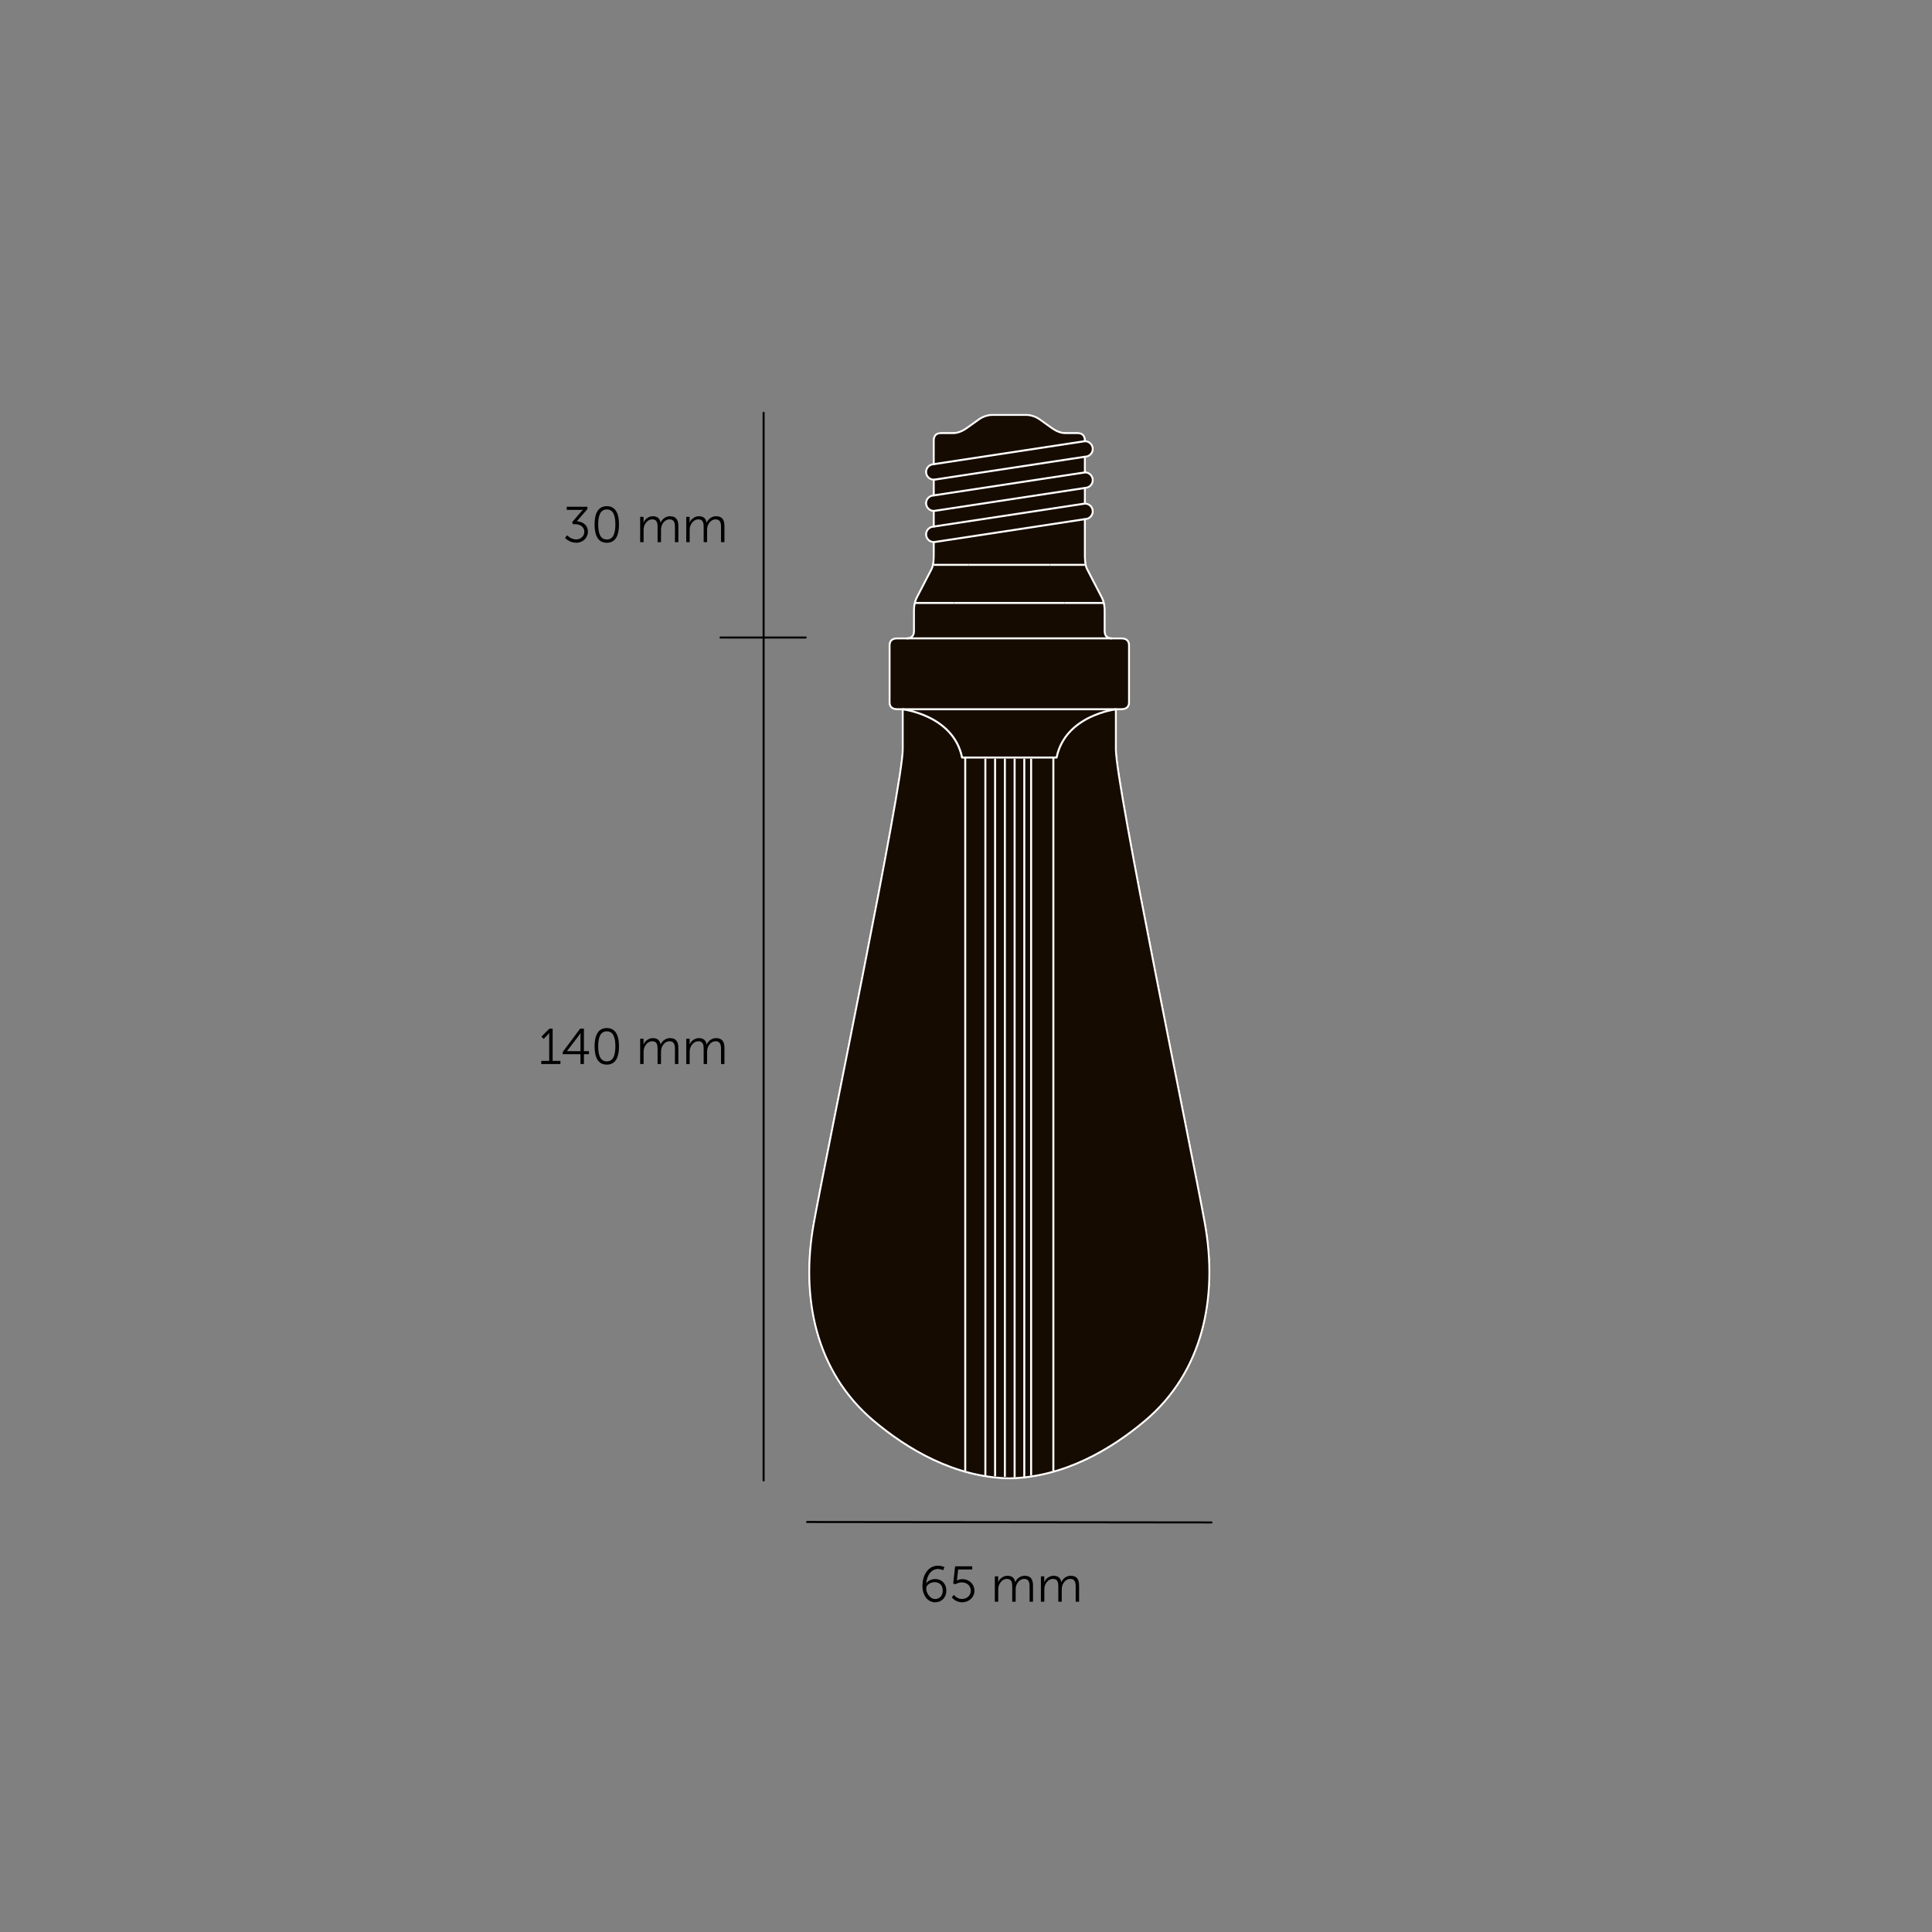 <?xml version="1.0" encoding="utf-8"?>
<!-- Generator: Adobe Illustrator 27.1.1, SVG Export Plug-In . SVG Version: 6.00 Build 0)  -->
<svg version="1.1" xmlns="http://www.w3.org/2000/svg" xmlns:xlink="http://www.w3.org/1999/xlink" x="0px" y="0px"
	 viewBox="0 0 1920 1920" style="enable-background:new 0 0 1920 1920;" xml:space="preserve">
<rect x="0" y="0" width="1920" height="1920" fill="#808080" stroke="none"/>
<style type="text/css">
	.st0{fill:#160B00;}
	.st1{fill:none;stroke:#FFFFFF;stroke-width:2;stroke-linejoin:round;stroke-miterlimit:10;}
	.st2{fill:none;stroke:#FFFFFF;stroke-width:2;stroke-miterlimit:10;}
	.st3{fill:none;stroke:#000000;stroke-width:2;stroke-linecap:round;stroke-linejoin:round;stroke-miterlimit:10;}
</style>
<g id="Text_size_and_line_weight">
	<path class="st0" d="M1198.408,1215.438c-4.048-22.342-13.833-71.457-25.164-128.328c-26.681-133.92-63.221-317.331-63.221-342.49
		v-38.792h4.627c5.354,0,8.425-2.894,8.425-7.94v-56.413c0-5.204-2.992-8.07-8.425-8.07h-9.509c-4.177,0-6.295-2.075-6.295-6.168
		v-21.012c0-4.824-1.082-9.357-3.216-13.477c-2.662-5.118-12.317-23.734-14.34-27.641c-2.098-4.04-2.098-10.648-2.098-15.021
		v-33.231c4.388-0.467,7.816-4.184,7.816-8.686c0-4.502-3.427-8.22-7.816-8.691v-13.662c4.388-0.467,7.816-4.186,7.816-8.689
		c0-4.501-3.429-8.219-7.816-8.686v-13.601c4.388-0.467,7.816-4.183,7.816-8.682c0-4.486-3.405-8.192-7.823-8.681
		c-0.154-5.163-3.076-8.112-8.071-8.112h-12.069c-4.275,0-8.604-1.606-13.234-4.91c-6.299-4.502-10.952-7.821-12.346-8.815
		c-0.627-0.448-6.337-4.378-13.805-4.378h-33.252c-7.455,0-13.18,3.93-13.811,4.379c-1.387,0.994-6.034,4.313-12.35,8.814
		c-4.62,3.304-8.947,4.91-13.229,4.91h-12.065c-5.131,0-8.074,3.115-8.074,8.547v22.444c-4.282,0.567-7.597,4.234-7.597,8.659
		c0,4.433,3.327,8.105,7.621,8.662v13.718c-4.294,0.557-7.621,4.227-7.621,8.658c0,4.433,3.327,8.105,7.621,8.662v13.645
		c-4.294,0.557-7.621,4.23-7.621,8.666c0,4.425,3.315,8.091,7.597,8.659v10.399c0,4.373,0,10.982-2.093,15.021
		c-1.477,2.841-6.985,13.463-10.9,21.015l-3.436,6.627c-2.139,4.111-3.224,8.645-3.224,13.477v21.012
		c0,4.093-2.118,6.168-6.294,6.168h-9.509c-5.436,0-8.429,2.866-8.429,8.07v56.413c0,5.046,3.072,7.94,8.429,7.94h4.63v38.792
		c0,25.147-36.52,208.453-63.185,342.296c-11.348,56.962-21.149,106.155-25.2,128.521c-7.03,38.815-5.952,75.241,3.206,108.266
		c9.911,35.743,28.9,65.655,56.44,88.904c30.449,25.701,78.709,56.562,135.739,57.626c56.989-1.063,105.253-31.925,135.707-57.627
		c27.537-23.248,46.524-53.159,56.436-88.903C1204.354,1290.681,1205.434,1254.255,1198.408,1215.438z"/>
	<g>
		<path d="M916.69,1575.834c0-8.801,4.601-19.852,15.451-19.852c3.9,0,6.45,1.45,6.45,1.45l-1.3,3.05c0,0-2.2-1.25-5.101-1.25
			c-7.35,0-11.101,7.251-11.701,14.102h0.1c1.7-2.501,5.25-4.101,8.9-4.101c6.4,0,10.951,4.7,10.951,11.351
			c0,7.301-4.9,11.751-11.05,11.751C921.74,1592.335,916.69,1585.334,916.69,1575.834z M936.892,1580.634
			c0-5-3.15-8.301-7.951-8.301c-4.7,0-8.5,3.15-8.5,6.001c0,4.7,3.65,10.75,8.9,10.75
			C934.091,1589.084,936.892,1585.484,936.892,1580.634z"/>
		<path d="M948.09,1584.935c0,0,2.6,4.1,7.95,4.1c4.851,0,8.751-3.45,8.751-8.25c0-4.801-3.9-8.251-8.901-8.251
			c-3.75,0-6.4,1.9-6.4,1.9l-2.2-0.8l1.9-17.052h17.001v3.101H952.19l-1,9.001c-0.15,1.25-0.35,2-0.35,2h0.1
			c0,0,2.2-1.351,5.35-1.351c7.051,0,12.102,5.101,12.102,11.451c0,6.5-5.351,11.551-12.201,11.551c-7,0-10.301-5.001-10.301-5.001
			L948.09,1584.935z"/>
		<path d="M988.64,1566.583h3.351v3.75c0,1.101-0.101,2-0.101,2h0.101c1.199-3.399,5.2-6.35,9.1-6.35c4.65,0,7.051,2.149,7.801,6.3
			h0.101c1.35-3.4,5-6.3,9.25-6.3c6.101,0,8.351,3.55,8.351,9.75v16.001h-3.4v-15.15c0-4.101-0.85-7.501-5.45-7.501
			c-3.851,0-7,3.4-7.95,7.101c-0.351,1.101-0.45,2.3-0.45,3.65v11.9h-3.4v-15.15c0-3.801-0.55-7.501-5.3-7.501
			c-4.101,0-7.201,3.551-8.251,7.4c-0.25,1.051-0.35,2.2-0.35,3.351v11.9h-3.4V1566.583z"/>
		<path d="M1034.438,1566.583h3.351v3.75c0,1.101-0.1,2-0.1,2h0.1c1.2-3.399,5.2-6.35,9.101-6.35c4.65,0,7.051,2.149,7.801,6.3h0.1
			c1.351-3.4,5-6.3,9.251-6.3c6.1,0,8.351,3.55,8.351,9.75v16.001h-3.4v-15.15c0-4.101-0.851-7.501-5.45-7.501
			c-3.851,0-7.001,3.4-7.951,7.101c-0.35,1.101-0.45,2.3-0.45,3.65v11.9h-3.399v-15.15c0-3.801-0.551-7.501-5.301-7.501
			c-4.101,0-7.2,3.551-8.25,7.4c-0.25,1.051-0.351,2.2-0.351,3.351v11.9h-3.4V1566.583z"/>
	</g>
	<line class="st1" x1="1046.817" y1="752.809" x2="1046.817" y2="1461.72"/>
	<line class="st1" x1="959.244" y1="1461.716" x2="959.244" y2="752.809"/>
	<line class="st1" x1="962.91" y1="561.313" x2="1043.164" y2="561.313"/>
	<line class="st1" x1="1043.164" y1="561.313" x2="1078.165" y2="561.313"/>
	<line class="st1" x1="927.905" y1="561.313" x2="962.91" y2="561.313"/>
	<line class="st1" x1="947.925" y1="599.197" x2="1058.157" y2="599.197"/>
	<line class="st1" x1="1058.157" y1="599.197" x2="1096.991" y2="599.197"/>
	<line class="st1" x1="909.079" y1="599.197" x2="947.925" y2="599.197"/>
	<line class="st1" x1="896.659" y1="704.829" x2="1109.407" y2="704.829"/>
	<line class="st1" x1="900.952" y1="634.406" x2="1105.105" y2="634.406"/>
	<line class="st1" x1="1078.165" y1="515.922" x2="927.905" y2="538.781"/>
	<line class="st1" x1="1078.165" y1="500.432" x2="927.905" y2="523.29"/>
	<line class="st1" x1="1078.165" y1="484.949" x2="927.905" y2="507.808"/>
	<line class="st1" x1="1078.165" y1="469.467" x2="927.905" y2="492.326"/>
	<line class="st1" x1="1078.165" y1="453.907" x2="927.905" y2="476.77"/>
	<line class="st1" x1="1078.165" y1="438.425" x2="927.905" y2="461.283"/>
	<path class="st1" d="M928.039,538.764c-4.281,0-7.755-3.462-7.755-7.735c0-4.273,3.474-7.739,7.755-7.739h-0.135v-15.482
		l0.135-0.016c-4.281,0-7.755-3.458-7.755-7.735c0-4.269,3.474-7.731,7.755-7.731h-0.135v-15.56l0.135-0.012
		c-4.281,0-7.755-3.458-7.755-7.735c0-4.273,3.474-7.735,7.755-7.735h-0.159v-23.368c0-3.27,1.178-7.548,7.074-7.548h12.065
		c2.805,0,7.511-0.591,13.81-5.097c6.316-4.501,10.964-7.821,12.351-8.816c1.39-0.991,6.679-4.192,13.227-4.192h15.719h1.815h15.719
		c6.553,0,11.837,3.201,13.223,4.192c1.395,0.995,6.047,4.314,12.347,8.816c6.312,4.506,11.017,5.097,13.815,5.097h12.069
		c5.896,0,7.078,4.277,7.078,7.548v0.51h0.065c4.29,0,7.751,3.462,7.751,7.735c0,4.269-3.462,7.731-7.751,7.731l-0.065,0.016v15.56
		l0.065-0.073c4.29,0,7.751,3.462,7.751,7.735c0,4.273-3.462,7.739-7.751,7.739l-0.065,0.082v15.478l0.065,0.004
		c4.29,0,7.751,3.466,7.751,7.739c0,4.269-3.462,7.735-7.751,7.735l-0.065,0.016v34.165c0,4.424,0,11.225,2.21,15.482
		c2.022,3.906,11.678,22.524,14.341,27.641c2.646,5.109,3.103,9.974,3.103,13.015v21.011c0,5.672,3.719,7.168,7.295,7.168h9.509
		c5.37,0,7.425,2.928,7.425,7.07v56.412c0,6.642-5.631,6.94-7.425,6.94h-5.244c0,0-50.671,5.643-59.377,47.98h-93.938
		c-8.701-42.337-59.373-47.98-59.373-47.98h-5.297c-1.798,0-7.429-0.298-7.429-6.94v-56.412c0-4.143,2.051-7.07,7.429-7.07h9.509
		c3.568,0,7.295-1.496,7.295-7.168v-21.011c0-3.042,0.453-7.906,3.111-13.015c2.654-5.117,12.306-23.735,14.337-27.641
		c2.206-4.257,2.206-11.058,2.206-15.482v-11.307"/>
	<path class="st2" d="M1017.934,753.988v713.601 M979.238,753.988v712.341 M998.627,753.988v713.601 M988.926,753.988v713.12
		 M1008.319,753.988v714.123"/>
	<path class="st1" d="M1109.023,705.529v39.091c0,36.147,74.969,396.86,88.4,470.997c13.419,74.133-2.157,147.977-59.307,196.226
		c-33.379,28.172-80.453,56.371-135.08,57.391c-54.63-1.019-101.701-29.219-135.076-57.391
		c-57.154-48.249-72.735-122.093-59.307-196.226c13.427-74.137,88.4-434.85,88.4-470.997v-39.091"/>
	<line class="st2" x1="1024.713" y1="753.988" x2="1024.713" y2="1466.328"/>
	<line class="st3" x1="758.867" y1="410.223" x2="758.867" y2="1471.277"/>
	<line class="st3" x1="800.69" y1="633.571" x2="716.024" y2="633.571"/>
	<line class="st3" x1="1203.976" y1="1512.968" x2="802.101" y2="1512.54"/>
</g>
<g id="Spacing_guide__x5B_PLEASE_HIDE_x5D_">
	<g>
		<path d="M537.897,1054.322h7.9v-25.802c0-1,0.05-1.95,0.05-1.95h-0.1c0,0-0.35,0.75-1.75,2.1l-3.75,3.751l-2.2-2.25l7.951-7.901
			h3.2v32.053h7.75v3.1h-19.051V1054.322z"/>
		<path d="M559.247,1045.422l17.301-23.152h3.75v22.352h5v3.051h-5v9.75h-3.45v-9.75h-17.601V1045.422z M576.848,1044.621v-14.7
			c0-1.501,0.15-3.301,0.15-3.301h-0.1c0,0-0.8,1.4-1.75,2.65l-11.701,15.251v0.1H576.848z"/>
		<path d="M590.896,1039.821c0-10.101,3-18.151,12.151-18.151s12.101,8.051,12.101,18.151c0,10.2-2.95,18.201-12.101,18.201
			S590.896,1050.021,590.896,1039.821z M611.547,1039.821c0-8.351-1.85-14.901-8.5-14.901c-6.7,0-8.55,6.551-8.55,14.901
			c0,8.4,1.85,14.95,8.55,14.95C609.697,1054.771,611.547,1048.222,611.547,1039.821z"/>
		<path d="M636.195,1032.271h3.351v3.75c0,1.101-0.1,2-0.1,2h0.1c1.2-3.399,5.2-6.35,9.1-6.35c4.65,0,7.051,2.149,7.801,6.3h0.1
			c1.35-3.4,5-6.3,9.25-6.3c6.1,0,8.351,3.55,8.351,9.75v16.001h-3.4v-15.15c0-4.101-0.85-7.501-5.45-7.501
			c-3.851,0-7,3.4-7.951,7.101c-0.35,1.101-0.45,2.3-0.45,3.65v11.9h-3.4v-15.15c0-3.801-0.55-7.501-5.3-7.501
			c-4.1,0-7.201,3.551-8.25,7.4c-0.25,1.051-0.35,2.2-0.35,3.351v11.9h-3.4V1032.271z"/>
		<path d="M681.995,1032.271h3.351v3.75c0,1.101-0.1,2-0.1,2h0.1c1.2-3.399,5.2-6.35,9.1-6.35c4.65,0,7.051,2.149,7.801,6.3h0.1
			c1.35-3.4,5-6.3,9.25-6.3c6.1,0,8.351,3.55,8.351,9.75v16.001h-3.4v-15.15c0-4.101-0.85-7.501-5.45-7.501
			c-3.851,0-7,3.4-7.951,7.101c-0.35,1.101-0.45,2.3-0.45,3.65v11.9h-3.4v-15.15c0-3.801-0.55-7.501-5.3-7.501
			c-4.101,0-7.201,3.551-8.25,7.4c-0.25,1.051-0.35,2.2-0.35,3.351v11.9h-3.4V1032.271z"/>
	</g>
	<g>
		<path d="M563.646,531.93c0,0,3.601,4.15,9,4.15c4.201,0,8.051-3.1,8.051-7.601c0-4.95-4.25-7.5-8.851-7.5h-2.4l-0.85-2.05
			l8.8-10.301c0.95-1.1,1.85-1.95,1.85-1.95v-0.1c0,0-1,0.15-2.85,0.15h-13.201v-3.101h20.551v2.3l-10.501,12.101
			c4.45,0.25,11.001,2.75,11.001,10.351c0,6-4.9,11.001-11.551,11.001c-6.9,0-11.151-4.8-11.151-4.8L563.646,531.93z"/>
		<path d="M590.896,521.18c0-10.101,3-18.151,12.151-18.151s12.101,8.05,12.101,18.151c0,10.201-2.95,18.201-12.101,18.201
			S590.896,531.38,590.896,521.18z M611.547,521.18c0-8.351-1.85-14.901-8.5-14.901c-6.7,0-8.55,6.55-8.55,14.901
			c0,8.4,1.85,14.951,8.55,14.951C609.697,536.13,611.547,529.58,611.547,521.18z"/>
		<path d="M636.196,513.629h3.351v3.75c0,1.1-0.1,2-0.1,2h0.1c1.2-3.4,5.2-6.35,9.1-6.35c4.65,0,7.051,2.15,7.801,6.3h0.1
			c1.35-3.4,5-6.3,9.25-6.3c6.1,0,8.351,3.55,8.351,9.75v16.001h-3.4V523.63c0-4.1-0.85-7.5-5.45-7.5c-3.851,0-7,3.4-7.951,7.101
			c-0.35,1.1-0.45,2.3-0.45,3.65v11.901h-3.4V523.63c0-3.8-0.55-7.5-5.3-7.5c-4.101,0-7.201,3.55-8.25,7.4
			c-0.25,1.05-0.35,2.2-0.35,3.35v11.901h-3.4V513.629z"/>
		<path d="M681.995,513.629h3.351v3.75c0,1.1-0.1,2-0.1,2h0.1c1.2-3.4,5.2-6.35,9.1-6.35c4.65,0,7.051,2.15,7.801,6.3h0.1
			c1.35-3.4,5-6.3,9.25-6.3c6.1,0,8.351,3.55,8.351,9.75v16.001h-3.4V523.63c0-4.1-0.85-7.5-5.45-7.5c-3.851,0-7,3.4-7.951,7.101
			c-0.35,1.1-0.45,2.3-0.45,3.65v11.901h-3.4V523.63c0-3.8-0.55-7.5-5.3-7.5c-4.1,0-7.201,3.55-8.25,7.4
			c-0.25,1.05-0.35,2.2-0.35,3.35v11.901h-3.4V513.629z"/>
	</g>
</g>
</svg>

